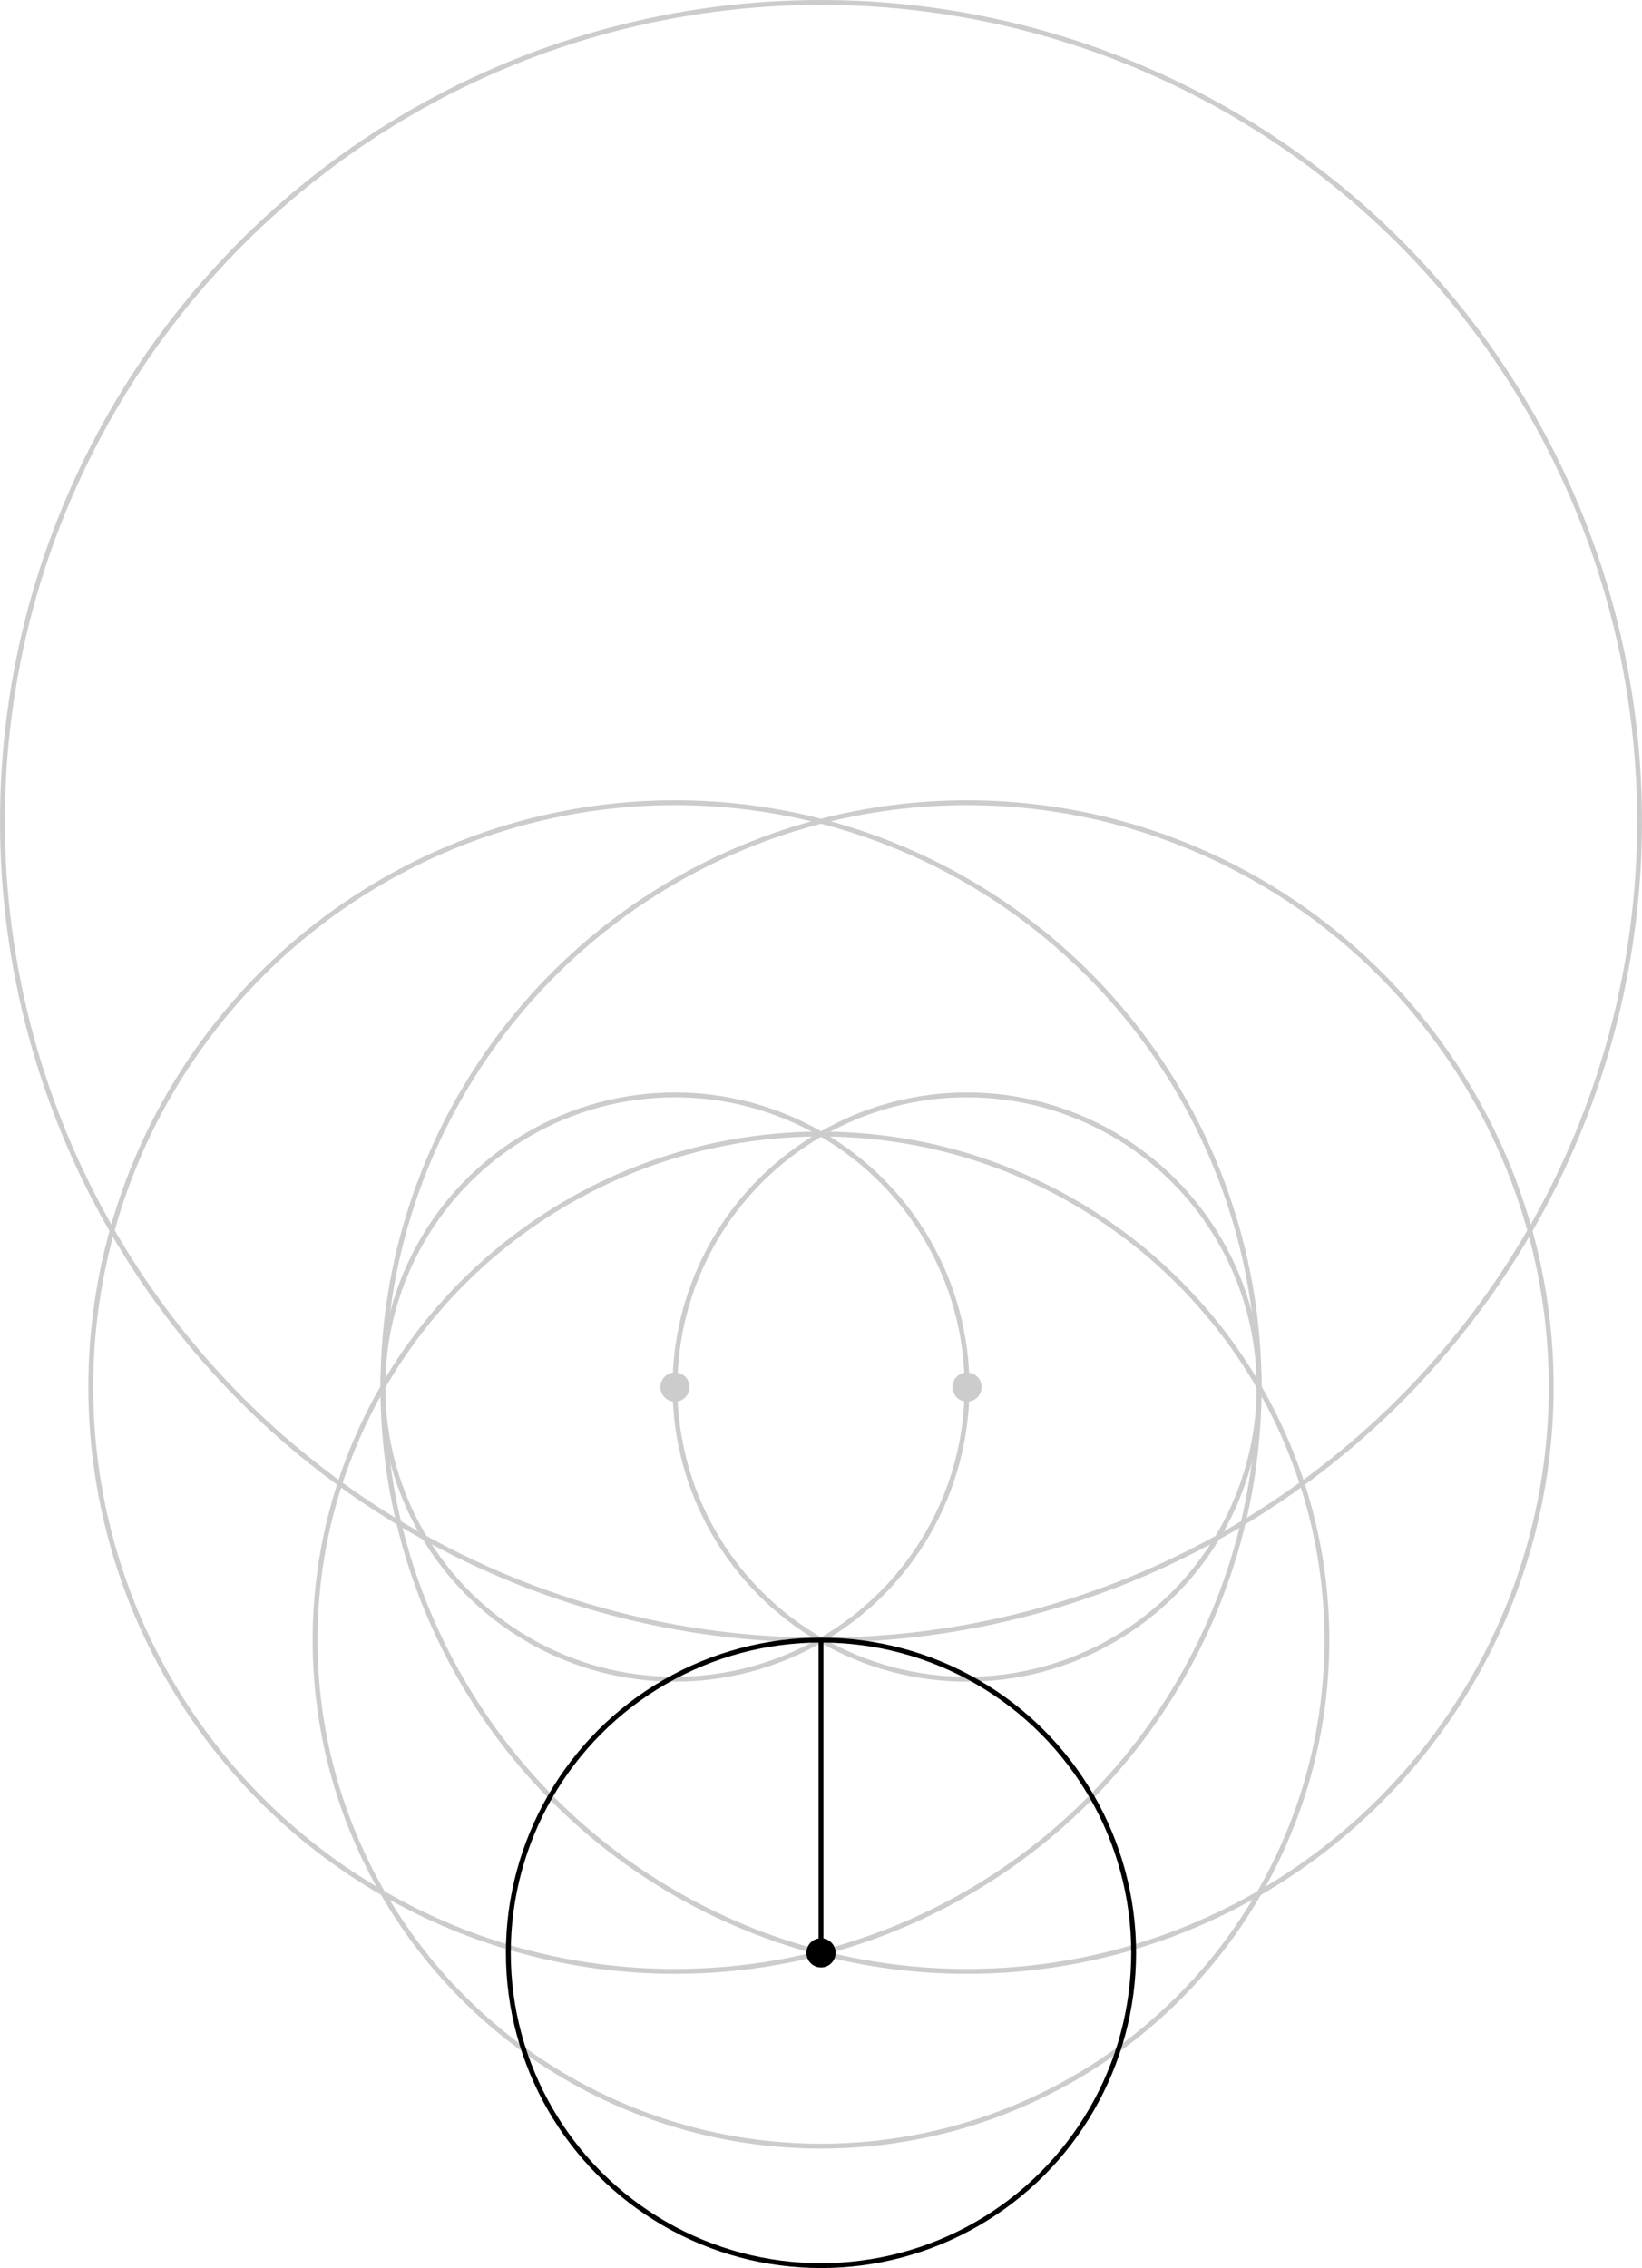 <svg xmlns="http://www.w3.org/2000/svg" viewBox="-138.651 -284.841 337.302 465.758">
  <circle r="60" fill="none" stroke="#ccc"/>
  <circle cx="60" r="60" fill="none" stroke="#ccc"/>
  <circle cx="30" cy="51.962" r="103.923" fill="none" stroke="#ccc"/>
  <circle r="3" fill="#ccc"/>
  <circle r="120" fill="none" stroke="#ccc"/>
  <circle cx="60" r="3" fill="#ccc"/>
  <circle cx="60" r="120" fill="none" stroke="#ccc"/>
  <circle cx="30" cy="-116.189" r="168.151" fill="none" stroke="#ccc"/>
  <circle cx="30" cy="116.189" r="3"/>
  <circle cx="30" cy="116.189" r="64.228" fill="none" stroke="#000"/>
  <line x1="30" y1="116.189" x2="30" y2="51.962" stroke="#000"/>
</svg>
